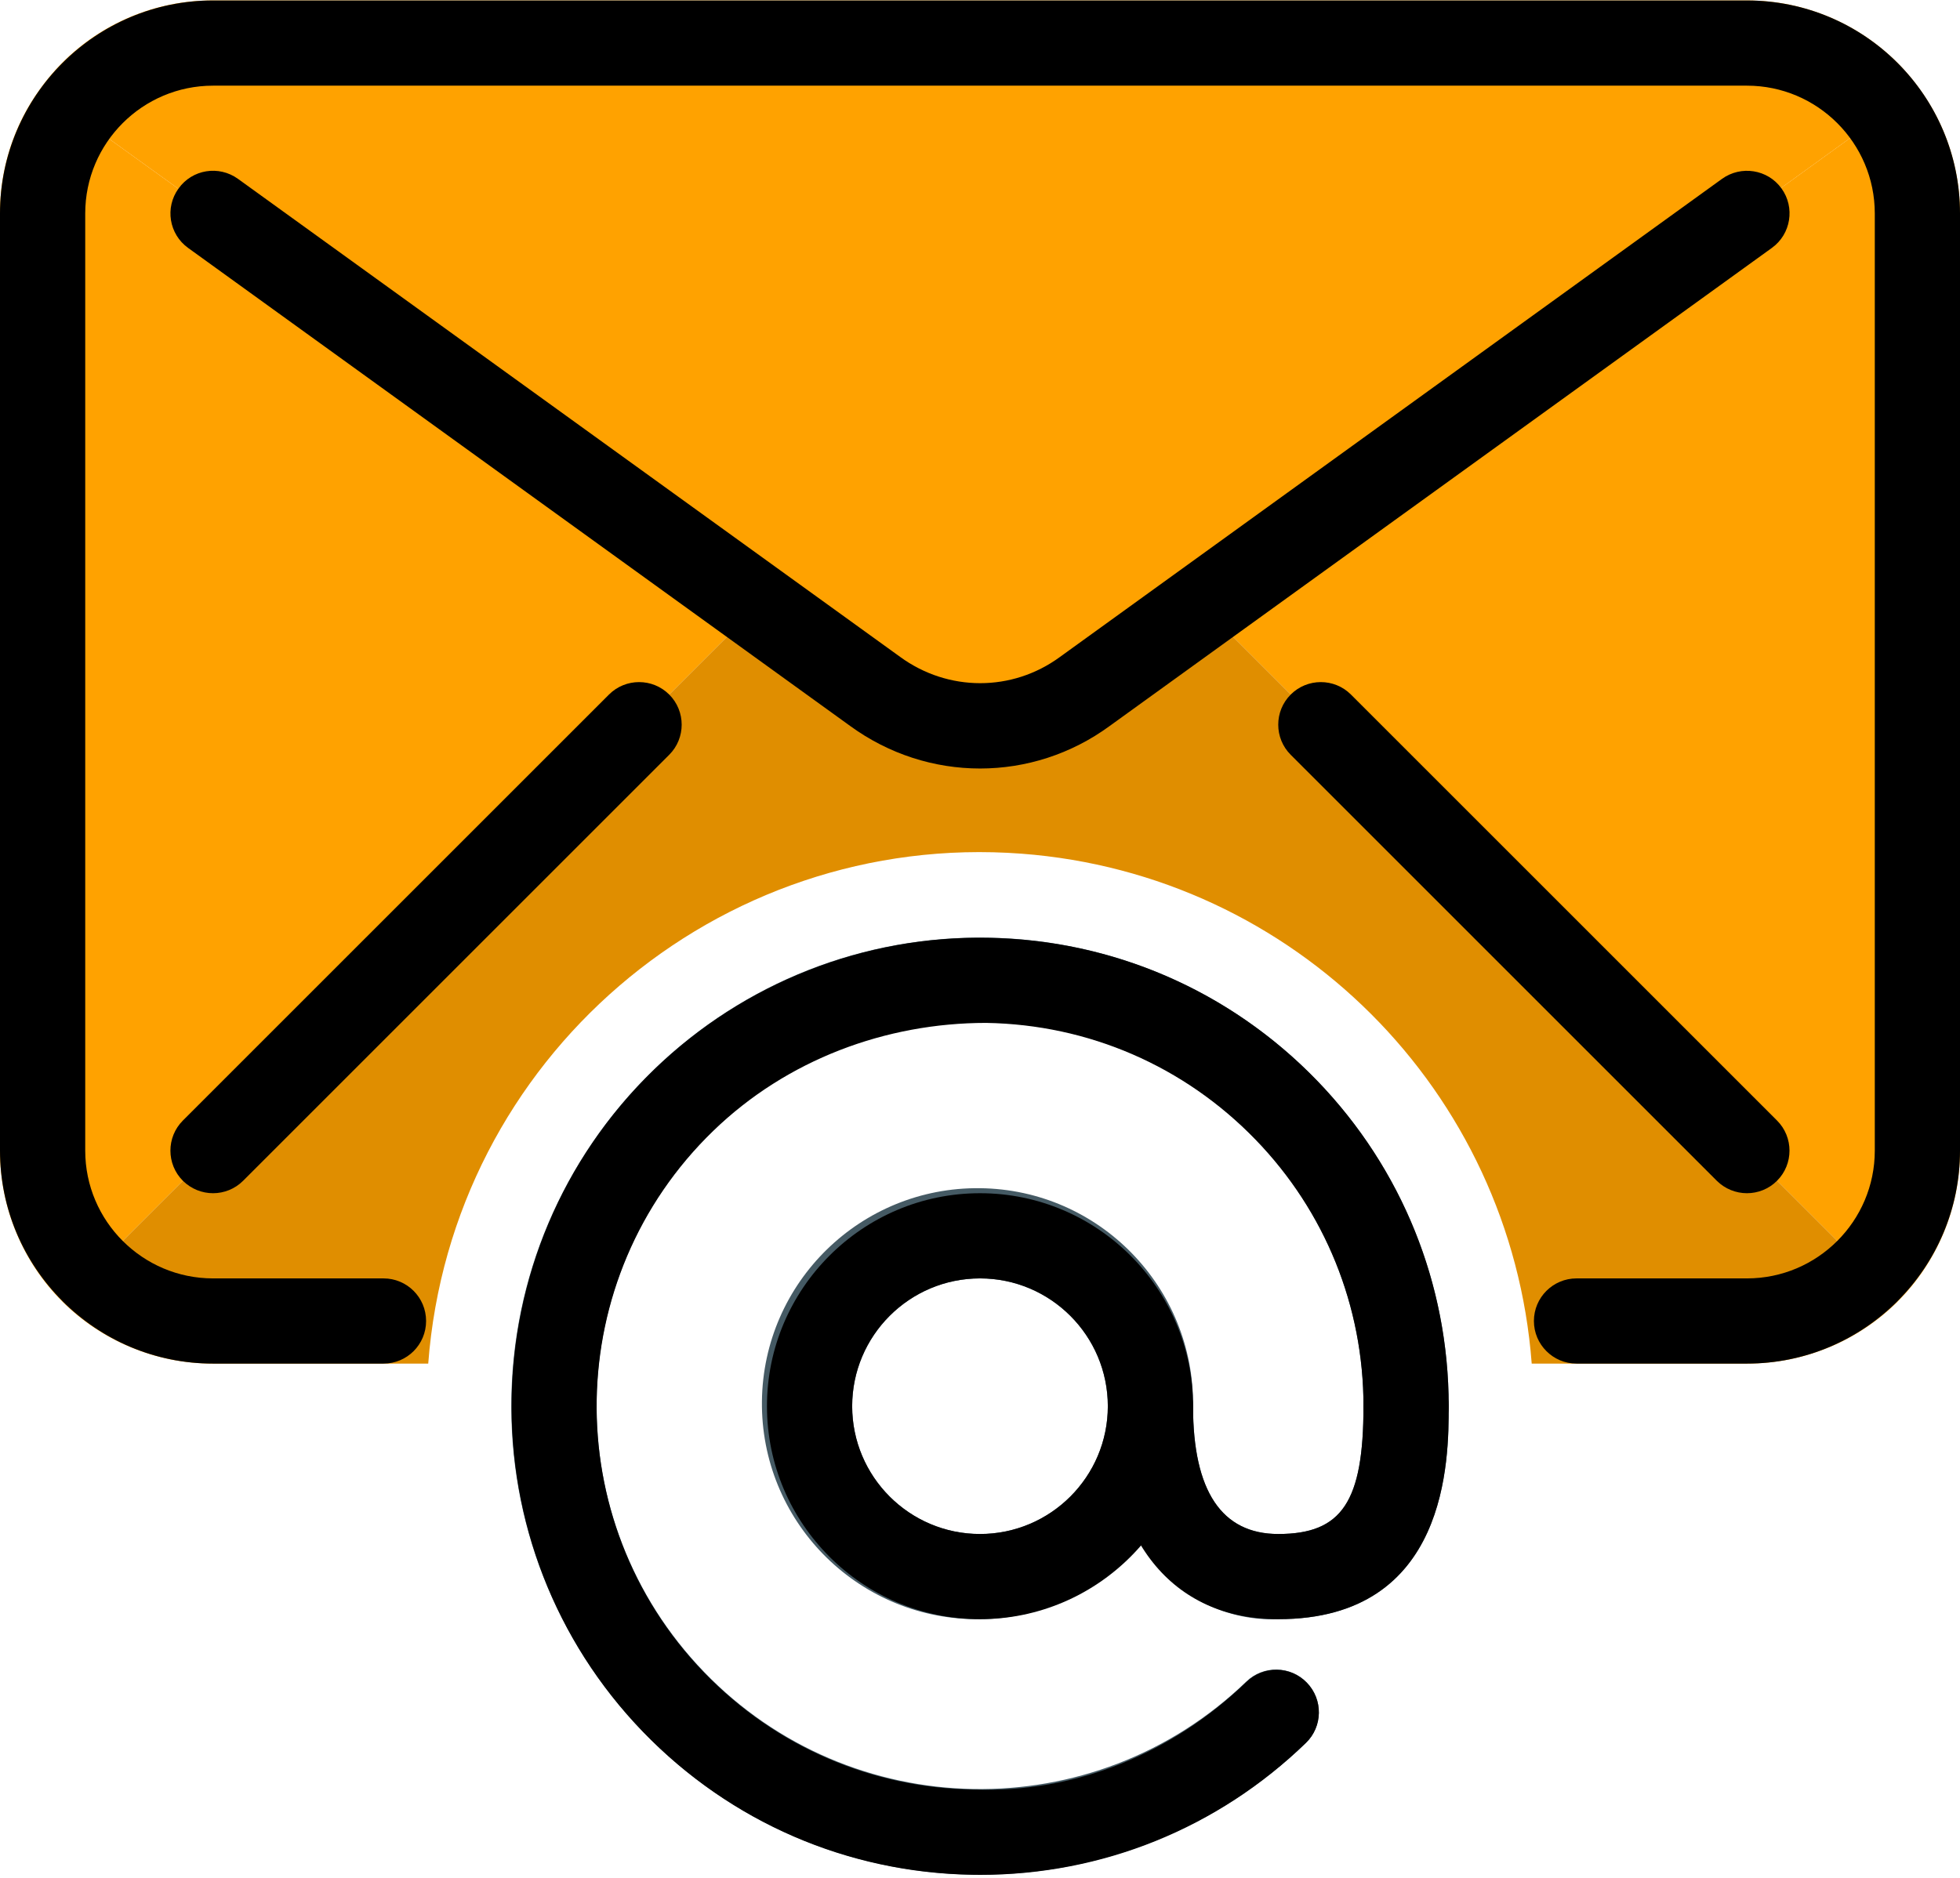 <svg xmlns="http://www.w3.org/2000/svg" width="120" height="115" viewBox="0 0 120 115">
  <g fill="none">
    <path fill="#FFA200" d="M117.496,5.402 L73.617,37.124 L66.417,42.341 C62.603,45.159 57.397,45.159 53.583,42.341 L46.383,37.124 L2.452,5.454 C4.894,2.037 8.844,0.012 13.044,0.028 L106.957,0.028 C111.125,0.028 115.044,2.026 117.496,5.402 Z"/>
    <path fill="#FFA200" d="M2.452.064L46.383 31.733 3.809 74.307C1.362 71.855-.005 68.531-0 65.072L-0 7.681C-.01 4.942.845 2.276 2.452.064zM120 7.681L120 65.072C120.005 68.531 118.638 71.855 116.191 74.307L73.617 31.733 117.496.011C119.124 2.234 120 4.921 120 7.681z" transform="translate(0 5.39)"/>
    <path fill="#455A64" d="M78.261,93.941 C74.797,93.941 73.043,91.332 73.043,86.115 C73.127,78.826 67.289,72.847 60,72.764 C52.711,72.68 46.732,78.518 46.649,85.807 C46.565,93.096 52.403,99.075 59.692,99.158 C63.6,99.205 67.325,97.515 69.866,94.552 C71.598,97.52 74.828,99.294 78.261,99.158 C88.696,99.158 88.696,89.339 88.696,86.115 C88.696,70.264 75.851,57.419 60,57.419 C44.149,57.419 31.304,70.264 31.304,86.11 C31.304,101.955 44.15,114.806 60,114.806 C67.445,114.806 74.598,111.91 79.951,106.734 C80.99,105.727 81.011,104.068 80.004,103.035 C78.997,101.997 77.338,101.976 76.299,102.983 L76.299,102.983 C66.965,111.983 52.101,111.717 43.101,102.383 C34.101,93.049 34.367,78.184 43.701,69.184 C53.035,60.184 67.899,60.45 76.899,69.784 C81.125,74.167 83.484,80.021 83.479,86.11 C83.478,91.964 82.164,93.941 78.261,93.941 Z M60,93.941 C55.68,93.941 52.174,90.435 52.174,86.115 C52.174,81.795 55.68,78.289 60,78.289 C64.32,78.289 67.826,81.79 67.826,86.115 C67.826,90.44 64.32,93.941 60,93.941 Z"/>
    <path fill="#E08E00" d="M73.617,37.124 L66.417,42.341 C62.603,45.159 57.397,45.159 53.583,42.341 L46.383,37.124 L3.809,79.698 C6.261,82.144 9.585,83.512 13.044,83.506 L26.218,83.506 C27.632,64.849 43.899,50.871 62.552,52.28 C79.247,53.543 92.515,66.811 93.778,83.506 L106.957,83.506 C110.416,83.511 113.739,82.144 116.192,79.698 L73.617,37.124 Z"/>
    <path fill="#000" d="M106.957,83.506 L96.522,83.506 C95.082,83.506 93.913,82.338 93.913,80.898 C93.913,79.458 95.082,78.289 96.522,78.289 L106.957,78.289 C111.271,78.289 114.783,74.778 114.783,70.463 L114.783,13.072 C114.783,8.757 111.271,5.246 106.957,5.246 L13.044,5.246 C8.729,5.246 5.218,8.752 5.218,13.072 L5.218,70.463 C5.218,74.778 8.729,78.289 13.044,78.289 L23.479,78.289 C24.919,78.289 26.087,79.452 26.087,80.898 C26.087,82.343 24.919,83.506 23.479,83.506 L13.044,83.506 C5.854,83.506 0,77.652 0,70.463 L0,13.072 C0,5.882 5.854,0.028 13.044,0.028 L106.957,0.028 C114.151,0.028 120,5.877 120,13.072 L120,70.463 C120,77.652 114.151,83.506 106.957,83.506 Z"/>
    <path fill="#000" d="M60.005 47.063C57.214 47.063 54.423 46.191 52.039 44.449L11.52 15.185C10.346 14.34 10.085 12.712 10.931 11.543 11.771 10.369 13.398 10.108 14.572 10.954L55.111 40.228C58.049 42.372 61.967 42.372 64.884 40.239L105.428 10.954C106.597 10.114 108.225 10.369 109.07 11.538 109.915 12.706 109.649 14.34 108.485 15.18L67.946 44.454C65.577 46.192 62.791 47.063 60.005 47.063zM13.044 73.072C12.376 73.072 11.708 72.816 11.197 72.31 10.179 71.292 10.179 69.638 11.197 68.621L37.284 42.534C38.301 41.517 39.955 41.517 40.972 42.534 41.99 43.552 41.99 45.206 40.972 46.223L14.885 72.31C14.379 72.816 13.711 73.072 13.044 73.072zM106.957 73.072C106.289 73.072 105.621 72.816 105.11 72.31L79.023 46.223C78.005 45.205 78.005 43.551 79.023 42.534 80.04 41.517 81.694 41.517 82.711 42.534L108.798 68.621C109.816 69.638 109.816 71.292 108.798 72.31 108.292 72.816 107.625 73.072 106.957 73.072zM60.016 114.816C59.854 114.816 59.692 114.816 59.531 114.811 51.866 114.686 44.713 111.581 39.381 106.072 28.378 94.698 28.68 76.499 40.049 65.501 45.558 60.169 52.936 57.299 60.475 57.43 68.134 57.555 75.292 60.659 80.624 66.164 85.826 71.543 88.696 78.628 88.696 86.115 88.696 87.555 87.527 88.724 86.087 88.724 84.647 88.724 83.479 87.555 83.479 86.115 83.479 79.99 81.131 74.193 76.868 69.79 72.506 65.287 66.652 62.746 60.381 62.642 54.235 62.642 48.178 64.891 43.67 69.253 34.367 78.253 34.122 93.143 43.127 102.446 47.489 106.954 53.343 109.494 59.614 109.594 65.906 109.813 71.812 107.35 76.325 102.988 77.359 101.992 79.012 102.013 80.014 103.051 81.016 104.089 80.99 105.738 79.951 106.74 74.562 111.957 67.503 114.816 60.016 114.816z"/>
    <path fill="#000" d="M60,99.158 C52.811,99.158 46.957,93.304 46.957,86.115 C46.957,78.926 52.811,73.072 60,73.072 C67.189,73.072 73.043,78.92 73.043,86.115 C73.043,93.31 67.19,99.158 60,99.158 Z M60,78.289 C55.685,78.289 52.174,81.8 52.174,86.115 C52.174,90.43 55.685,93.941 60,93.941 C64.315,93.941 67.826,90.43 67.826,86.115 C67.826,81.8 64.315,78.289 60,78.289 Z"/>
    <path fill="#000" d="M78.261,99.158 C71.729,99.158 67.826,94.28 67.826,86.115 C67.826,84.675 68.995,83.506 70.435,83.506 C71.875,83.506 73.043,84.67 73.043,86.115 C73.043,91.306 74.801,93.941 78.261,93.941 C82.163,93.941 83.478,91.964 83.478,86.115 C83.478,84.675 84.647,83.506 86.087,83.506 C87.527,83.506 88.695,84.67 88.695,86.115 C88.696,89.339 88.696,99.158 78.261,99.158 Z"/>
  </g>
</svg>

